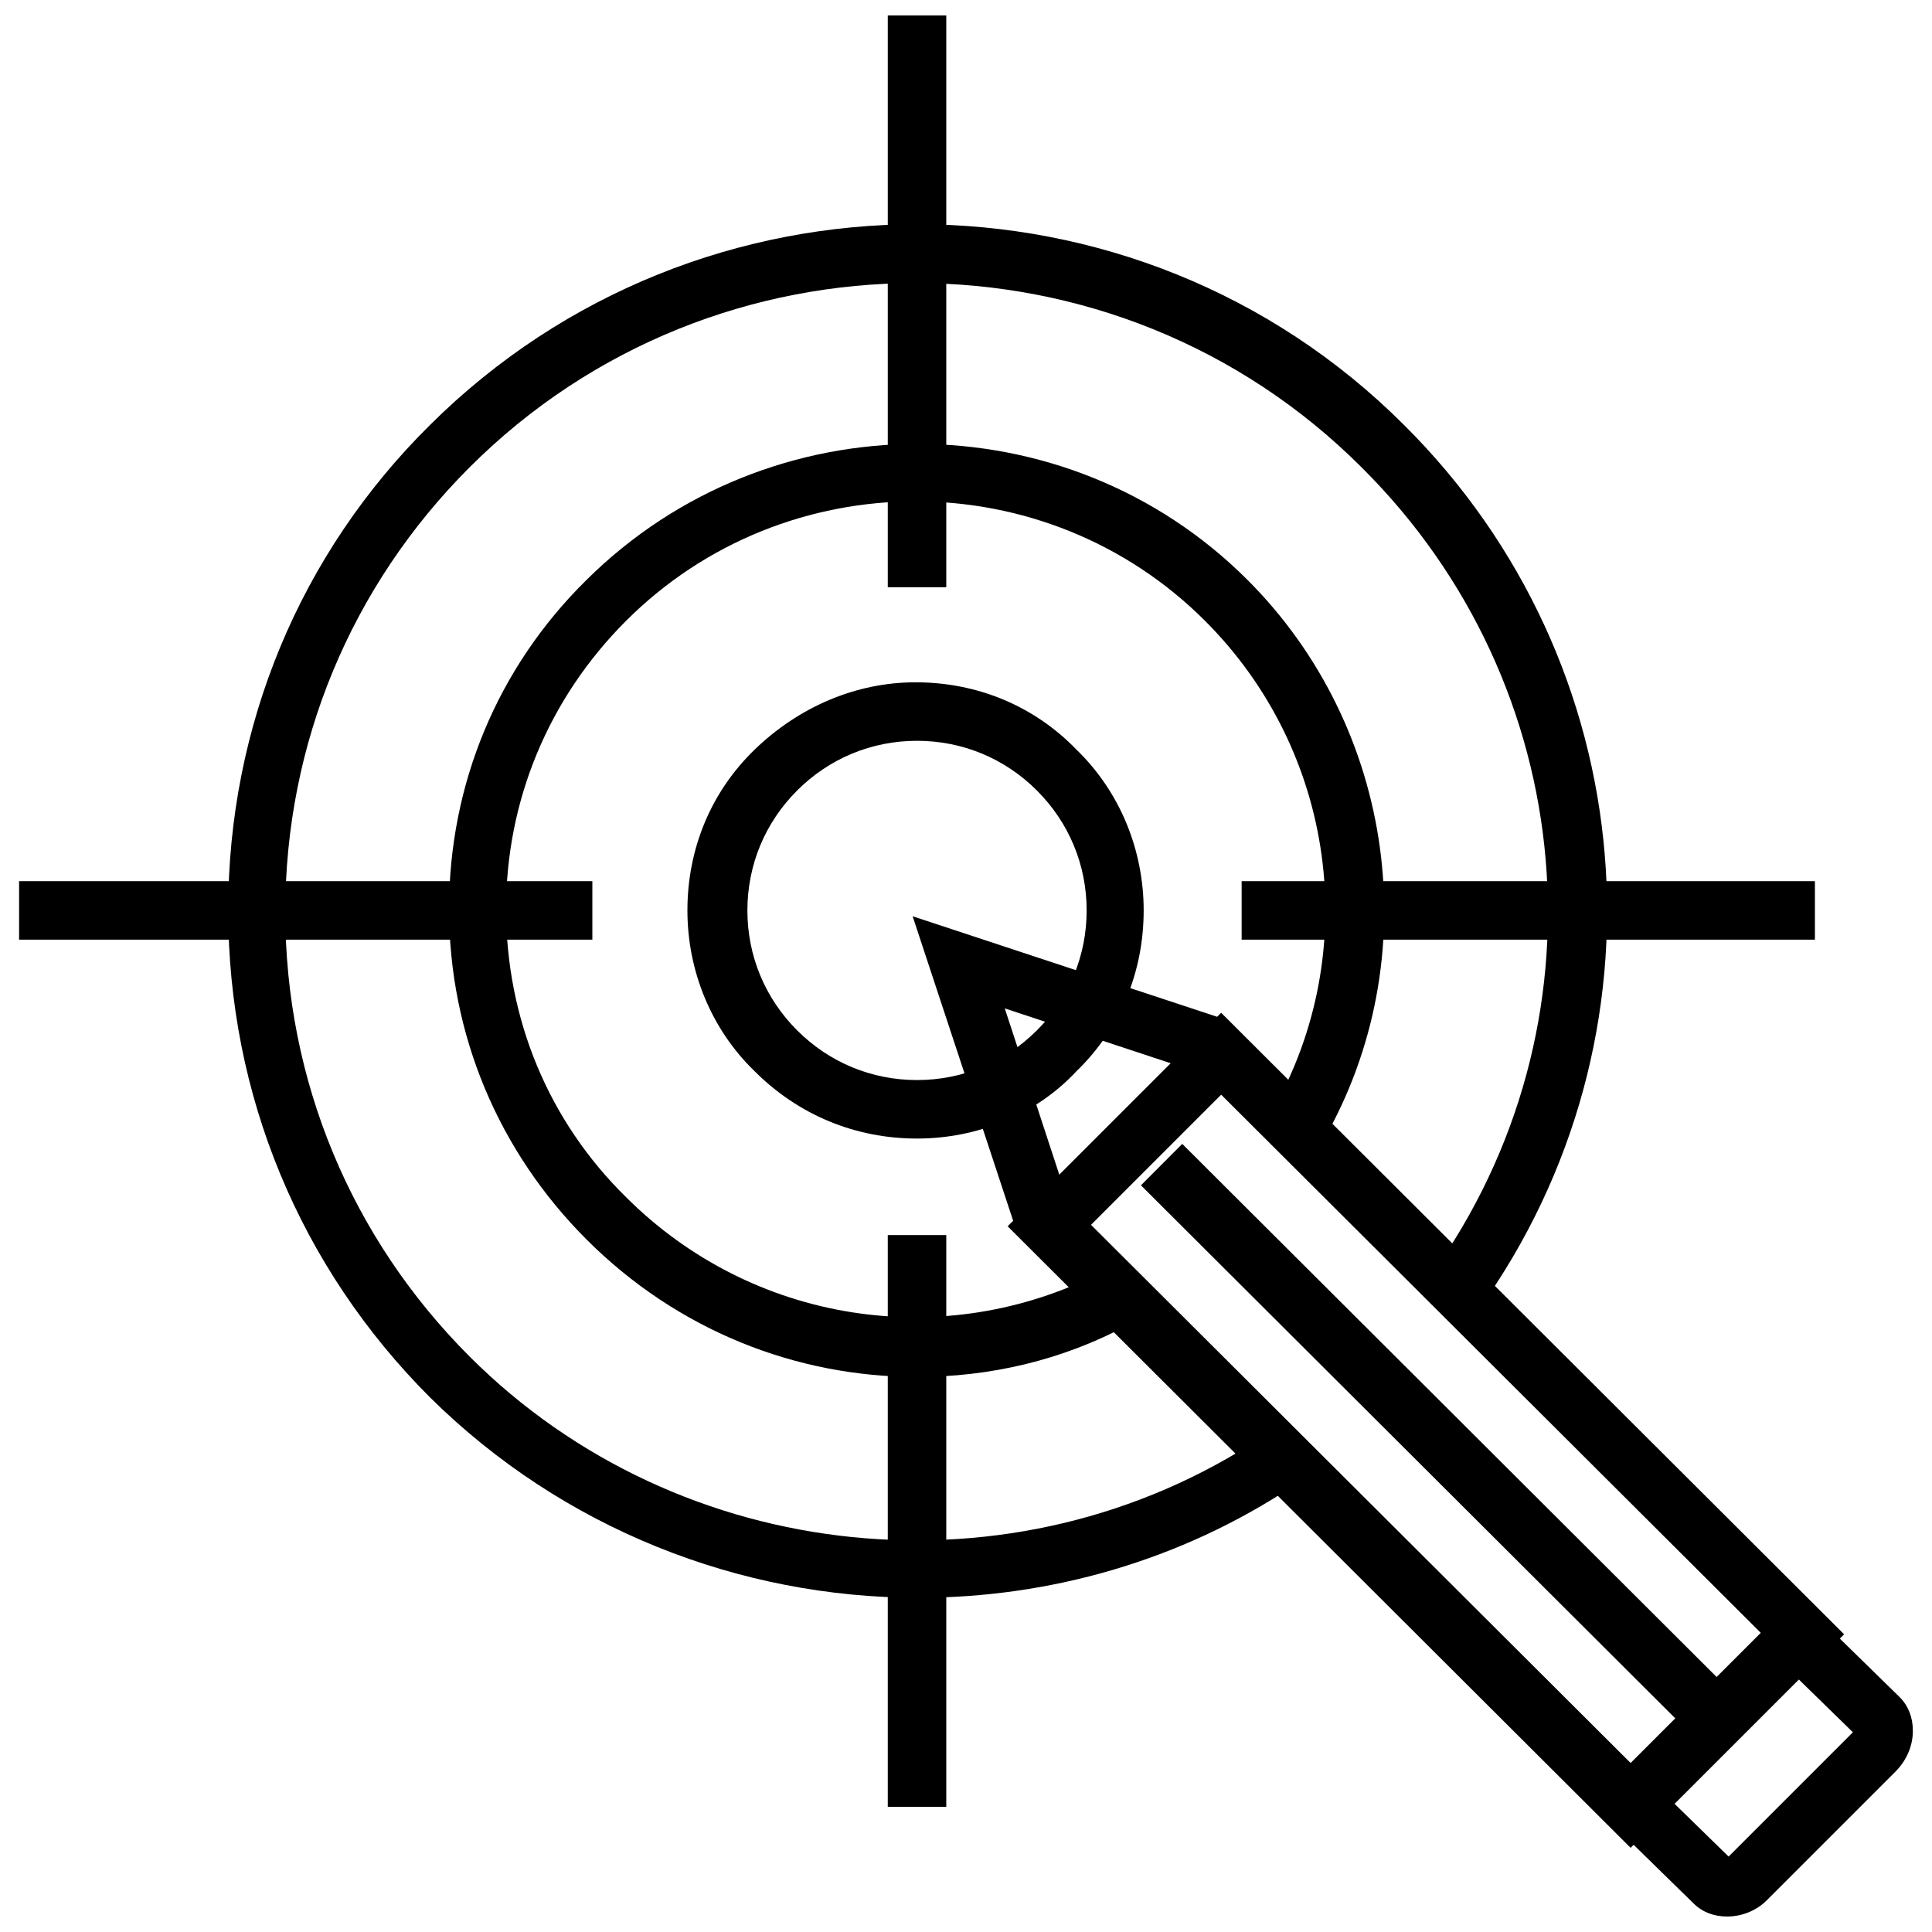 <?xml version="1.0" encoding="UTF-8"?>
<!-- Uploaded to: ICON Repo, www.svgrepo.com, Generator: ICON Repo Mixer Tools -->
<svg width="800px" height="800px" version="1.1" viewBox="144 144 512 512" xmlns="http://www.w3.org/2000/svg">
 <defs>
  <clipPath id="b">
   <path d="m574 576h77v75.902h-77z"/>
  </clipPath>
  <clipPath id="a">
   <path d="m379 148.09h16v151.91h-16z"/>
  </clipPath>
 </defs>
 <path d="m418.41 473.63-5.812-5.812-26.742-81 81 26.742 5.812 5.812-10.852 10.852-3.488-3.102-48.055-15.887 15.887 48.441 3.102 3.102z"/>
 <path d="m467.62 434.1 143 142.62-34.492 34.492-143-142.62zm0-21.703-56.582 56.582 165.09 164.71 56.582-56.582z"/>
 <path d="m446.36 458.12 10.949-10.977 148.99 148.63-10.949 10.977z"/>
 <g clip-path="url(#b)">
  <path d="m601.71 651.9c-3.488 0-6.59-1.164-8.914-3.488l-17.828-17.441 10.852-10.852 16.277 15.891 32.941-32.941-16.277-15.891 10.852-10.852 17.828 17.441c2.324 2.324 3.488 5.426 3.488 8.914 0 3.875-1.551 7.75-4.652 10.852l-34.105 34.105c-2.707 2.711-6.586 4.262-10.461 4.262z"/>
 </g>
 <path d="m387.4 567.42c-47.281 0-94.172-18.215-129.44-53.094-34.492-34.492-53.48-80.223-53.48-129.05 0-48.828 18.992-94.559 53.484-128.66 71.305-70.918 187.18-70.918 258.11 0 63.559 63.172 71.695 161.99 19.766 234.46l-12.789-8.914c47.668-66.27 39.918-156.57-18.215-214.31-65.109-65.109-171.3-65.109-236.4 0-31.395 31.395-48.832 73.246-48.832 117.82 0 44.566 17.441 86.422 48.832 117.81 55.805 55.805 144.55 64.719 210.05 21.316l8.527 12.789c-30.234 20.152-65.113 29.84-99.605 29.84z"/>
 <path d="m387.02 508.9c-32.168 0-63.559-12.402-87.586-36.43-23.254-23.254-36.43-54.258-36.43-87.586 0-32.941 12.789-63.945 36.43-87.199 48.441-48.055 127.11-48.055 175.17 0 39.141 39.141 47.668 100.38 20.152 148.43l-13.562-7.75c24.027-42.238 16.664-95.336-17.828-129.82-42.242-42.242-111.23-42.242-153.47 0-20.539 20.539-31.777 47.668-31.777 76.348 0 29.066 11.238 56.195 31.777 76.348 33.328 33.328 84.098 41.469 126.34 19.766l6.977 13.953c-17.828 9.684-37.207 13.945-56.195 13.945z"/>
 <path d="m387.02 445.73c-16.277 0-31.391-6.199-43.02-17.828-11.625-11.238-17.828-26.742-17.828-42.629 0-16.277 6.199-31.391 17.828-42.629 11.625-11.238 26.742-17.828 42.629-17.828 16.277 0 31.391 6.199 42.629 17.828 11.625 11.238 17.828 26.742 17.828 42.629 0 16.277-6.199 31.391-17.828 42.629-10.848 11.625-26.348 17.828-42.238 17.828zm0-105.41c-12.016 0-23.254 4.652-31.777 13.176-8.527 8.527-13.176 19.766-13.176 31.777 0 12.016 4.652 23.254 13.176 31.777 8.527 8.527 19.766 13.176 31.777 13.176 12.016 0 23.254-4.652 31.777-13.176 8.527-8.527 13.176-19.766 13.176-31.777 0-12.016-4.652-23.254-13.176-31.777-8.523-8.523-19.762-13.176-31.777-13.176z"/>
 <g clip-path="url(#a)">
  <path d="m379.27 148.09h15.5v151.53h-15.5z"/>
 </g>
 <path d="m379.27 471.31h15.5v151.53h-15.5z"/>
 <path d="m473.05 377.52h151.92v15.5h-151.92z"/>
 <path d="m149.06 377.52h151.92v15.5h-151.92z"/>
</svg>
